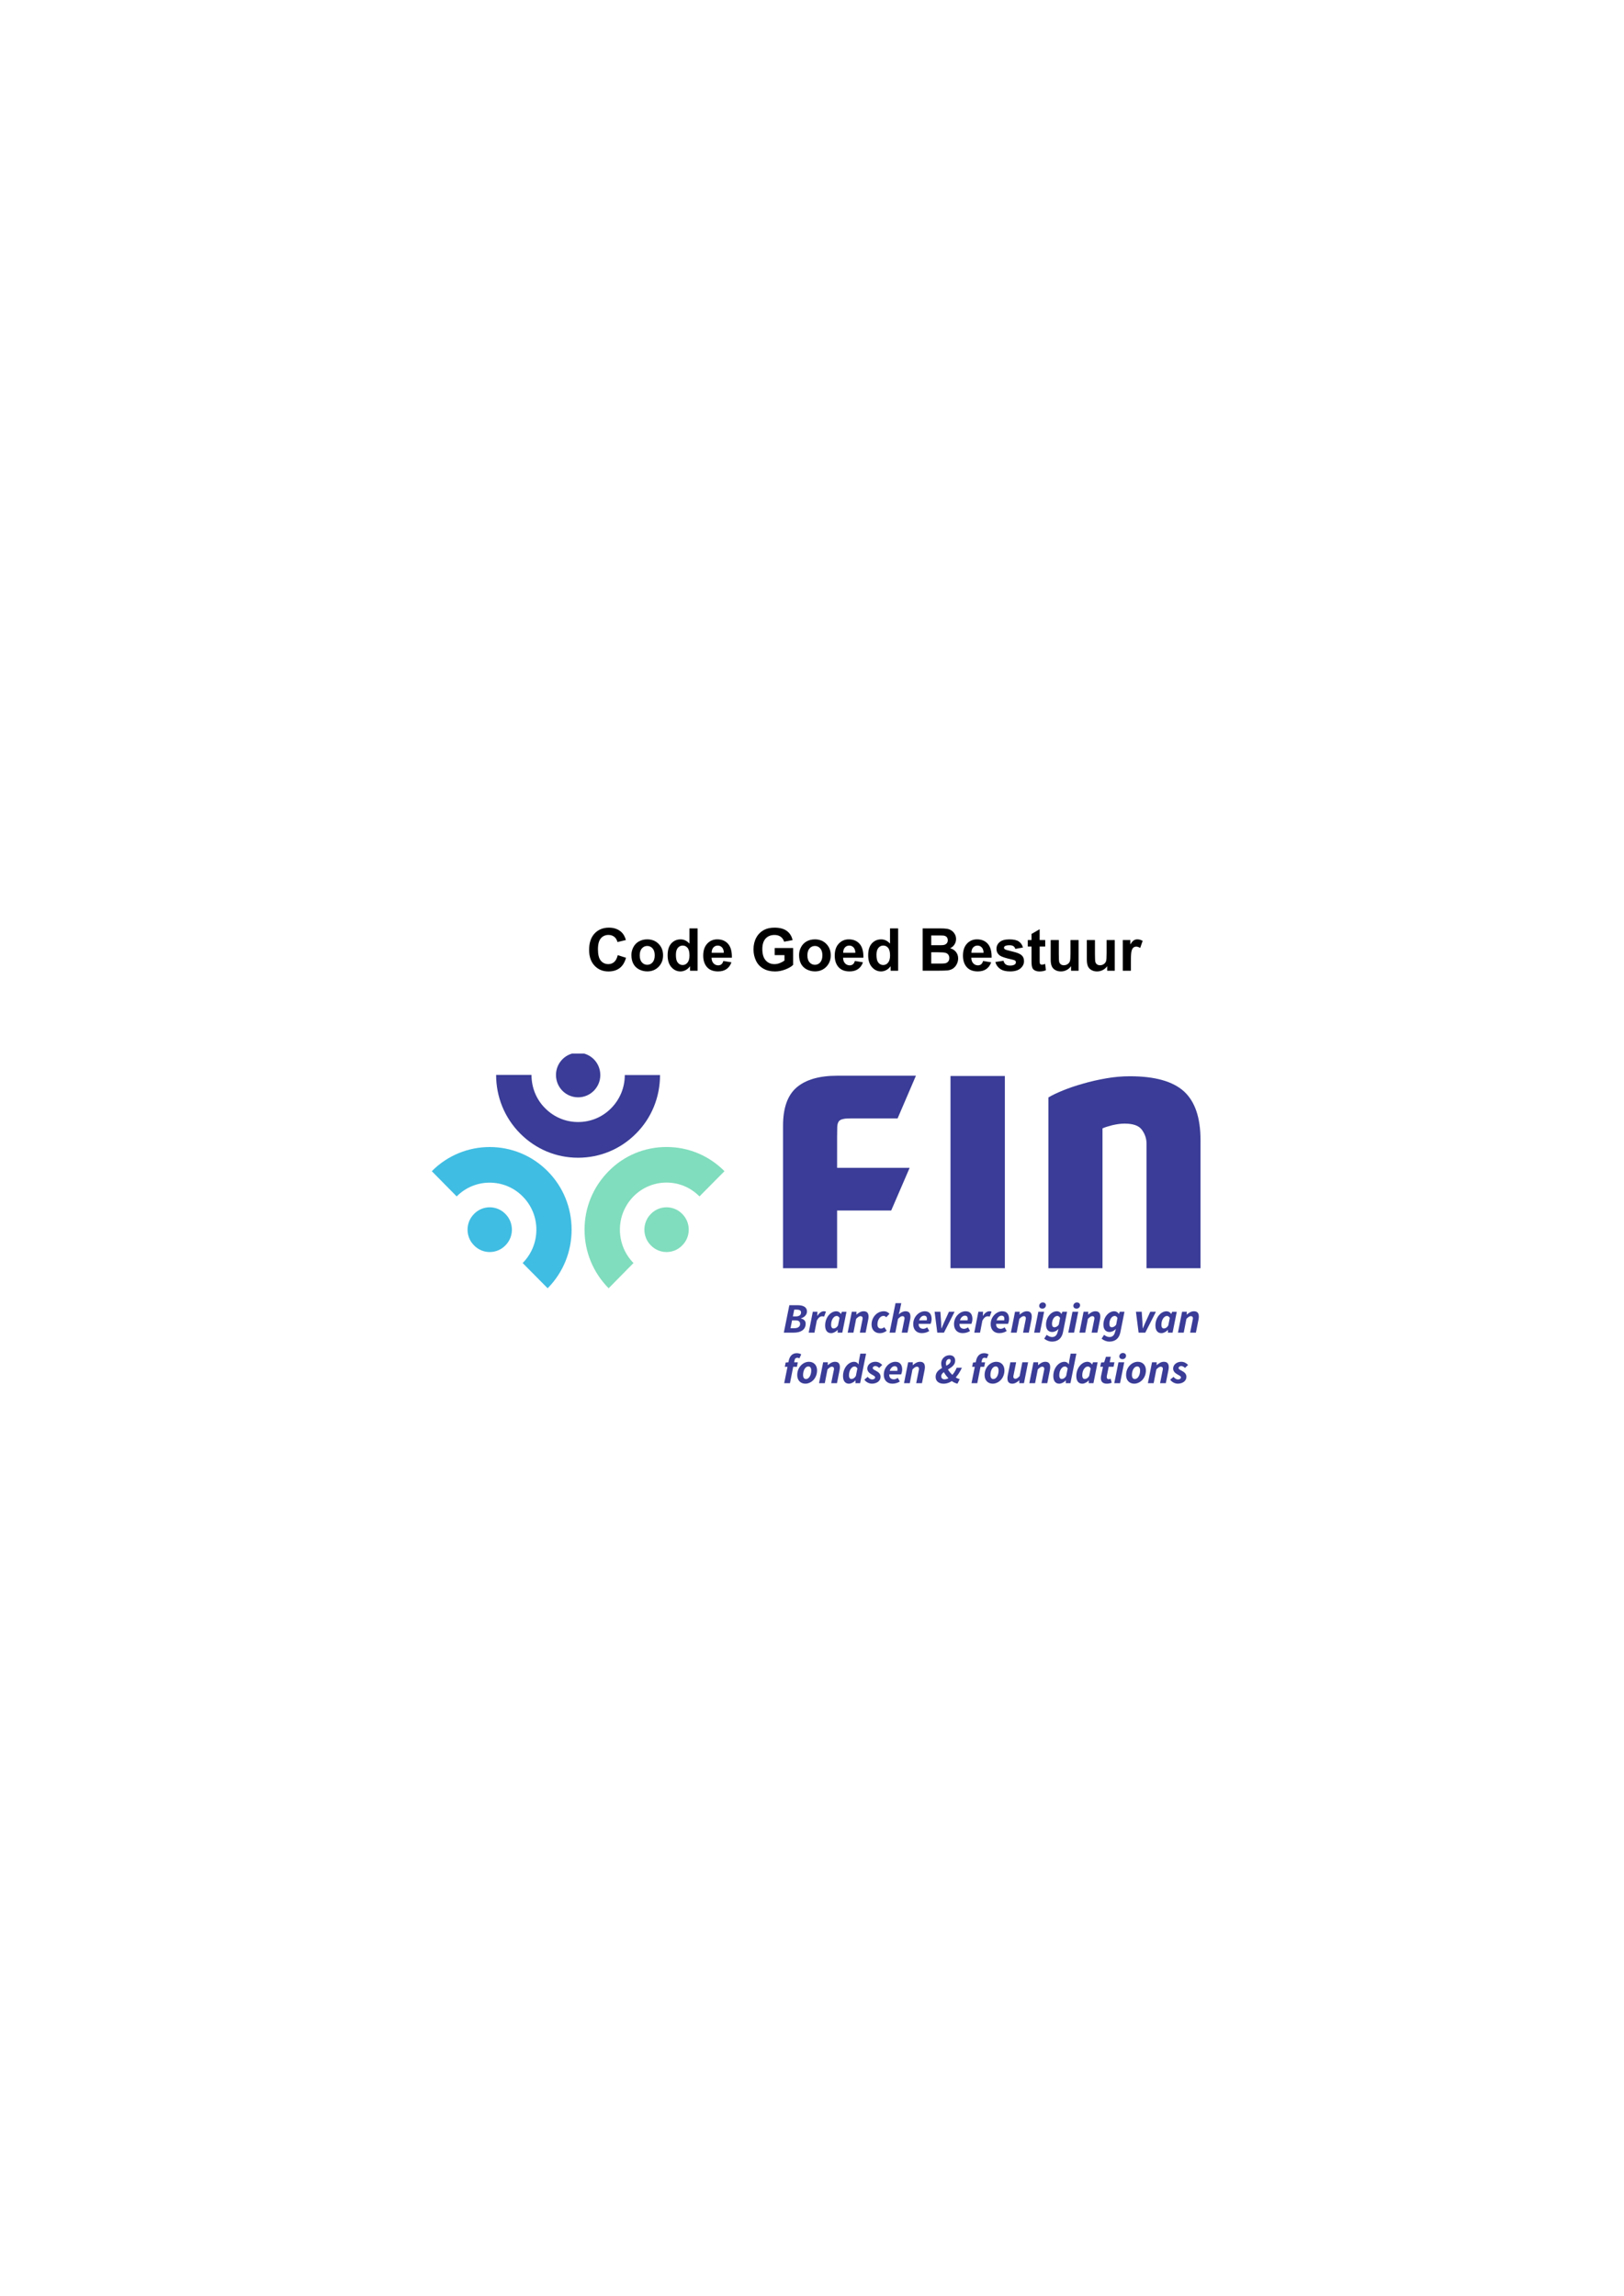 <?xml version="1.0" encoding="utf-8"?>
<!-- Generator: Adobe Illustrator 25.0.1, SVG Export Plug-In . SVG Version: 6.00 Build 0)  -->
<svg version="1.1" id="Laag_1" xmlns="http://www.w3.org/2000/svg" xmlns:xlink="http://www.w3.org/1999/xlink" x="0px" y="0px"
	 viewBox="0 0 841.89 1190.55" style="enable-background:new 0 0 841.89 1190.55;" xml:space="preserve">
<style type="text/css">
	.st0{clip-path:url(#SVGID_2_);}
	.st1{clip-path:url(#SVGID_4_);}
	.st2{clip-path:url(#SVGID_6_);fill:#3A3C97;}
	.st3{clip-path:url(#SVGID_8_);fill:#3A3C97;}
	.st4{clip-path:url(#SVGID_10_);fill:#3A3C97;}
	.st5{clip-path:url(#SVGID_12_);fill:#3A3C97;}
	.st6{clip-path:url(#SVGID_14_);fill:#3A3C97;}
	.st7{clip-path:url(#SVGID_16_);fill:#40BDE2;}
	.st8{clip-path:url(#SVGID_18_);fill:#40BDE2;}
	.st9{clip-path:url(#SVGID_20_);fill:#80DDBD;}
	.st10{clip-path:url(#SVGID_22_);fill:#80DDBD;}
	.st11{fill:#3A3C97;}
</style>
<g>
	<defs>
		<rect id="SVGID_1_" x="223.85" y="546.27" width="398.49" height="121.64"/>
	</defs>
	<clipPath id="SVGID_2_">
		<use xlink:href="#SVGID_1_"  style="overflow:visible;"/>
	</clipPath>
	<g class="st0">
		<defs>
			<rect id="SVGID_3_" x="223.85" y="546.27" width="398.49" height="121.64"/>
		</defs>
		<clipPath id="SVGID_4_">
			<use xlink:href="#SVGID_3_"  style="overflow:visible;"/>
		</clipPath>
		<g class="st1">
			<defs>
				<polyline id="SVGID_5_" points="223.85,546.27 223.85,668.47 622.89,668.47 622.89,546.27 				"/>
			</defs>
			<clipPath id="SVGID_6_">
				<use xlink:href="#SVGID_5_"  style="overflow:visible;"/>
			</clipPath>
			<path class="st2" d="M433.96,605.5L433.96,605.5h37.6L462,627.63h-28.04v29.91h-28.03v-73.91c0-9.25,2.39-15.89,7.17-19.92
				c4.72-3.96,11.69-5.97,20.86-5.97h40.86l-9.5,22.13h-24.11c-1.79,0-3.19,0.07-4.18,0.34c-1,0.2-1.74,0.6-2.2,1.21
				c-0.47,0.67-0.74,1.61-0.8,2.88c0,1.27-0.07,2.95-0.07,5.03V605.5z"/>
		</g>
		<g class="st1">
			<defs>
				<polyline id="SVGID_7_" points="223.85,546.27 223.85,668.47 622.89,668.47 622.89,546.27 				"/>
			</defs>
			<clipPath id="SVGID_8_">
				<use xlink:href="#SVGID_7_"  style="overflow:visible;"/>
			</clipPath>
			<polygon class="st3" points="520.92,657.54 520.92,657.54 492.75,657.54 492.75,557.88 520.92,557.88 			"/>
		</g>
		<g class="st1">
			<defs>
				<polyline id="SVGID_9_" points="223.85,546.27 223.85,668.47 622.89,668.47 622.89,546.27 				"/>
			</defs>
			<clipPath id="SVGID_10_">
				<use xlink:href="#SVGID_9_"  style="overflow:visible;"/>
			</clipPath>
			<path class="st4" d="M571.54,657.54L571.54,657.54h-28.04v-88.53c1.86-1.14,4.38-2.34,7.51-3.62c3.12-1.27,6.64-2.48,10.49-3.55
				c3.85-1.14,7.84-2.01,12.03-2.75c4.18-0.73,8.24-1.07,12.22-1.07c12.96,0,22.25,2.62,28.03,7.85c5.71,5.23,8.57,13.61,8.57,25.22
				v66.46h-27.97v-64.45c0-2.82-0.87-5.23-2.46-7.38c-1.59-2.15-4.58-3.15-8.96-3.15c-1.8,0-3.85,0.27-6.24,0.8
				c-2.33,0.6-4.06,1.14-5.18,1.68V657.54z"/>
		</g>
		<g class="st1">
			<defs>
				<polyline id="SVGID_11_" points="223.85,546.27 223.85,668.47 622.89,668.47 622.89,546.27 				"/>
			</defs>
			<clipPath id="SVGID_12_">
				<use xlink:href="#SVGID_11_"  style="overflow:visible;"/>
			</clipPath>
			<path class="st5" d="M299.71,600.26L299.71,600.26h-0.07c-11.36,0-21.99-4.49-30.03-12.61c-8.04-8.12-12.42-18.92-12.42-30.32
				h18.34c0,6.51,2.46,12.68,7.04,17.24c4.58,4.63,10.63,7.18,17.07,7.18h0.07c6.44,0,12.49-2.48,17.07-7.11
				c4.59-4.63,7.11-10.74,7.11-17.24h18.27c0,11.46-4.38,22.26-12.42,30.31C321.7,595.84,311,600.26,299.71,600.26z"/>
		</g>
		<g class="st1">
			<defs>
				<polyline id="SVGID_13_" points="223.85,546.27 223.85,668.47 622.89,668.47 622.89,546.27 				"/>
			</defs>
			<clipPath id="SVGID_14_">
				<use xlink:href="#SVGID_13_"  style="overflow:visible;"/>
			</clipPath>
			<path class="st6" d="M288.22,557.34L288.22,557.34c0,6.44,5.12,11.6,11.49,11.6c6.31,0,11.49-5.17,11.49-11.53
				c0-6.45-5.12-11.54-11.49-11.6C293.4,545.81,288.22,550.96,288.22,557.34z"/>
		</g>
		<g class="st1">
			<defs>
				<polyline id="SVGID_15_" points="223.85,546.27 223.85,668.47 622.89,668.47 622.89,546.27 				"/>
			</defs>
			<clipPath id="SVGID_16_">
				<use xlink:href="#SVGID_15_"  style="overflow:visible;"/>
			</clipPath>
			<path class="st7" d="M283.9,667.94L283.9,667.94l-12.95-13.08c4.58-4.63,7.11-10.8,7.11-17.3c0-6.51-2.52-12.61-7.11-17.24
				c-9.43-9.52-24.78-9.52-34.21,0l-12.89-13.08c16.54-16.7,43.51-16.7,60.05,0c8.04,8.12,12.42,18.85,12.42,30.32
				C296.32,649.02,291.94,659.82,283.9,667.94z"/>
		</g>
		<g class="st1">
			<defs>
				<polyline id="SVGID_17_" points="223.85,546.27 223.85,668.47 622.89,668.47 622.89,546.27 				"/>
			</defs>
			<clipPath id="SVGID_18_">
				<use xlink:href="#SVGID_17_"  style="overflow:visible;"/>
			</clipPath>
			<path class="st8" d="M261.98,645.74L261.98,645.74c4.52-4.49,4.52-11.87,0-16.36c-4.45-4.56-11.76-4.56-16.21,0
				c-4.52,4.49-4.52,11.87,0,16.36C250.22,650.3,257.53,650.3,261.98,645.74z"/>
		</g>
		<g class="st1">
			<defs>
				<polyline id="SVGID_19_" points="223.85,546.27 223.85,668.47 622.89,668.47 622.89,546.27 				"/>
			</defs>
			<clipPath id="SVGID_20_">
				<use xlink:href="#SVGID_19_"  style="overflow:visible;"/>
			</clipPath>
			<path class="st9" d="M315.52,667.94L315.52,667.94c-8.04-8.12-12.49-18.91-12.49-30.38c0-11.47,4.45-22.2,12.49-30.32
				c7.97-8.12,18.67-12.54,30.02-12.54c11.36,0,21.99,4.43,30.03,12.54l-12.96,13.08c-4.58-4.63-10.63-7.18-17.07-7.18
				c-6.44,0-12.55,2.55-17.14,7.18c-4.52,4.63-7.04,10.73-7.04,17.24c0,6.51,2.52,12.68,7.04,17.3L315.52,667.94z"/>
		</g>
		<g class="st1">
			<defs>
				<polyline id="SVGID_21_" points="223.85,546.27 223.85,668.47 622.89,668.47 622.89,546.27 				"/>
			</defs>
			<clipPath id="SVGID_22_">
				<use xlink:href="#SVGID_21_"  style="overflow:visible;"/>
			</clipPath>
			<path class="st10" d="M337.44,645.74L337.44,645.74c-4.52-4.49-4.52-11.87,0-16.36c4.45-4.56,11.76-4.56,16.21,0
				c4.53,4.49,4.53,11.87,0,16.36C349.2,650.3,341.9,650.3,337.44,645.74z"/>
		</g>
	</g>
</g>
<g>
	<path d="M320.23,495.23l4.3,1.36c-0.66,2.4-1.76,4.18-3.29,5.34c-1.53,1.16-3.48,1.75-5.83,1.75c-2.92,0-5.31-1-7.19-2.99
		c-1.88-1.99-2.82-4.72-2.82-8.17c0-3.65,0.94-6.49,2.83-8.52c1.89-2.02,4.37-3.03,7.44-3.03c2.69,0,4.87,0.79,6.55,2.38
		c1,0.94,1.75,2.29,2.25,4.04l-4.39,1.05c-0.26-1.14-0.8-2.04-1.62-2.7s-1.83-0.99-3-0.99c-1.63,0-2.95,0.58-3.96,1.75
		c-1.01,1.17-1.52,3.06-1.52,5.68c0,2.78,0.5,4.75,1.5,5.93s2.3,1.77,3.89,1.77c1.18,0,2.19-0.37,3.04-1.12
		S319.86,496.84,320.23,495.23z"/>
	<path d="M327.32,495.13c0-1.4,0.34-2.75,1.03-4.06s1.67-2.31,2.93-3c1.26-0.69,2.67-1.03,4.23-1.03c2.41,0,4.38,0.78,5.92,2.34
		s2.31,3.54,2.31,5.92c0,2.41-0.78,4.4-2.33,5.98c-1.55,1.58-3.51,2.37-5.86,2.37c-1.46,0-2.85-0.33-4.17-0.99
		c-1.32-0.66-2.33-1.63-3.02-2.9C327.67,498.51,327.32,496.95,327.32,495.13z M331.64,495.35c0,1.58,0.37,2.79,1.12,3.62
		c0.75,0.84,1.67,1.26,2.77,1.26c1.1,0,2.02-0.42,2.76-1.26c0.74-0.84,1.12-2.06,1.12-3.65c0-1.56-0.37-2.76-1.12-3.6
		c-0.74-0.84-1.67-1.26-2.76-1.26c-1.1,0-2.02,0.42-2.77,1.26C332.01,492.57,331.64,493.77,331.64,495.35z"/>
	<path d="M361.63,503.31h-3.91v-2.34c-0.65,0.91-1.42,1.58-2.3,2.03c-0.88,0.44-1.78,0.67-2.67,0.67c-1.83,0-3.39-0.74-4.7-2.21
		c-1.3-1.47-1.95-3.53-1.95-6.16c0-2.7,0.63-4.75,1.9-6.15c1.27-1.4,2.87-2.1,4.81-2.1c1.78,0,3.31,0.74,4.61,2.22v-7.91h4.21
		V503.31z M350.39,495.01c0,1.7,0.23,2.93,0.7,3.68c0.68,1.1,1.63,1.65,2.85,1.65c0.97,0,1.79-0.41,2.47-1.24
		c0.68-0.82,1.02-2.05,1.02-3.69c0-1.83-0.33-3.14-0.99-3.95s-1.5-1.21-2.53-1.21c-1,0-1.83,0.4-2.51,1.19
		C350.73,492.24,350.39,493.43,350.39,495.01z"/>
	<path d="M374.99,498.24l4.19,0.7c-0.54,1.54-1.39,2.71-2.55,3.51c-1.16,0.8-2.62,1.21-4.37,1.21c-2.77,0-4.81-0.9-6.14-2.71
		c-1.05-1.45-1.57-3.28-1.57-5.48c0-2.64,0.69-4.7,2.07-6.19s3.12-2.24,5.23-2.24c2.37,0,4.23,0.78,5.6,2.34s2.02,3.96,1.96,7.18
		h-10.54c0.03,1.25,0.37,2.22,1.02,2.91c0.65,0.69,1.46,1.04,2.43,1.04c0.66,0,1.21-0.18,1.66-0.54S374.76,499.04,374.99,498.24z
		 M375.23,493.99c-0.03-1.22-0.34-2.14-0.94-2.78c-0.6-0.63-1.33-0.95-2.19-0.95c-0.92,0-1.68,0.33-2.28,1s-0.89,1.58-0.88,2.73
		H375.23z"/>
	<path d="M401.6,495.23v-3.7h9.56v8.75c-0.93,0.9-2.27,1.69-4.04,2.37c-1.76,0.68-3.55,1.03-5.35,1.03c-2.3,0-4.3-0.48-6.01-1.45
		c-1.71-0.96-2.99-2.34-3.85-4.13c-0.86-1.79-1.29-3.74-1.29-5.85c0-2.29,0.48-4.32,1.44-6.1s2.36-3.14,4.21-4.09
		c1.41-0.73,3.16-1.09,5.26-1.09c2.73,0,4.86,0.57,6.39,1.72c1.53,1.14,2.52,2.72,2.96,4.74l-4.4,0.82
		c-0.31-1.08-0.89-1.93-1.74-2.55c-0.85-0.62-1.92-0.94-3.2-0.94c-1.94,0-3.48,0.61-4.62,1.84c-1.14,1.23-1.72,3.05-1.72,5.47
		c0,2.61,0.58,4.56,1.74,5.86c1.16,1.3,2.68,1.95,4.55,1.95c0.93,0,1.86-0.18,2.79-0.55c0.93-0.36,1.74-0.81,2.4-1.33v-2.79H401.6z"
		/>
	<path d="M414.24,495.13c0-1.4,0.34-2.75,1.03-4.06s1.67-2.31,2.93-3c1.26-0.69,2.67-1.03,4.23-1.03c2.41,0,4.38,0.78,5.92,2.34
		c1.54,1.56,2.31,3.54,2.31,5.92c0,2.41-0.78,4.4-2.33,5.98c-1.55,1.58-3.51,2.37-5.87,2.37c-1.46,0-2.85-0.33-4.17-0.99
		c-1.32-0.66-2.33-1.63-3.02-2.9C414.59,498.51,414.24,496.95,414.24,495.13z M418.56,495.35c0,1.58,0.37,2.79,1.12,3.62
		c0.75,0.84,1.67,1.26,2.77,1.26c1.1,0,2.02-0.42,2.76-1.26c0.74-0.84,1.12-2.06,1.12-3.65c0-1.56-0.37-2.76-1.12-3.6
		c-0.74-0.84-1.67-1.26-2.76-1.26c-1.1,0-2.02,0.42-2.77,1.26C418.93,492.57,418.56,493.77,418.56,495.35z"/>
	<path d="M443.17,498.24l4.19,0.7c-0.54,1.54-1.39,2.71-2.55,3.51s-2.62,1.21-4.37,1.21c-2.77,0-4.81-0.9-6.14-2.71
		c-1.05-1.45-1.57-3.28-1.57-5.48c0-2.64,0.69-4.7,2.07-6.19s3.12-2.24,5.23-2.24c2.37,0,4.23,0.78,5.6,2.34s2.02,3.96,1.96,7.18
		h-10.54c0.03,1.25,0.37,2.22,1.02,2.91c0.65,0.69,1.46,1.04,2.43,1.04c0.66,0,1.21-0.18,1.66-0.54
		C442.6,499.62,442.94,499.04,443.17,498.24z M443.41,493.99c-0.03-1.22-0.34-2.14-0.94-2.78c-0.6-0.63-1.33-0.95-2.19-0.95
		c-0.92,0-1.68,0.33-2.28,1c-0.6,0.67-0.89,1.58-0.88,2.73H443.41z"/>
	<path d="M465.61,503.31h-3.91v-2.34c-0.65,0.91-1.42,1.58-2.3,2.03s-1.77,0.67-2.67,0.67c-1.83,0-3.39-0.74-4.7-2.21
		c-1.3-1.47-1.96-3.53-1.96-6.16c0-2.7,0.63-4.75,1.9-6.15c1.27-1.4,2.87-2.1,4.81-2.1c1.78,0,3.32,0.74,4.61,2.22v-7.91h4.21
		V503.31z M454.37,495.01c0,1.7,0.24,2.93,0.7,3.68c0.68,1.1,1.63,1.65,2.85,1.65c0.97,0,1.79-0.41,2.47-1.24
		c0.68-0.82,1.02-2.05,1.02-3.69c0-1.83-0.33-3.14-0.99-3.95s-1.5-1.21-2.53-1.21c-1,0-1.83,0.4-2.51,1.19
		C454.71,492.24,454.37,493.43,454.37,495.01z"/>
	<path d="M478.32,481.35h8.78c1.74,0,3.03,0.07,3.89,0.22c0.85,0.15,1.62,0.45,2.29,0.91c0.67,0.46,1.24,1.07,1.68,1.83
		c0.45,0.76,0.67,1.62,0.67,2.57c0,1.03-0.28,1.97-0.83,2.83c-0.55,0.86-1.31,1.5-2.25,1.93c1.34,0.39,2.37,1.05,3.08,1.99
		c0.72,0.94,1.08,2.04,1.08,3.31c0,1-0.23,1.97-0.7,2.91c-0.46,0.94-1.1,1.7-1.9,2.26c-0.8,0.56-1.8,0.91-2.97,1.04
		c-0.74,0.08-2.52,0.13-5.35,0.15h-7.47V481.35z M482.76,485v5.08h2.91c1.73,0,2.8-0.02,3.22-0.07c0.76-0.09,1.36-0.35,1.79-0.79
		c0.43-0.43,0.65-1.01,0.65-1.71c0-0.68-0.19-1.23-0.56-1.66c-0.38-0.42-0.93-0.68-1.67-0.77c-0.44-0.05-1.7-0.07-3.79-0.07H482.76z
		 M482.76,493.73v5.87h4.1c1.6,0,2.61-0.04,3.04-0.13c0.66-0.12,1.2-0.41,1.61-0.88c0.41-0.46,0.62-1.09,0.62-1.86
		c0-0.66-0.16-1.22-0.48-1.68c-0.32-0.46-0.78-0.79-1.39-1c-0.6-0.21-1.92-0.31-3.93-0.31H482.76z"/>
	<path d="M509.64,498.24l4.19,0.7c-0.54,1.54-1.39,2.71-2.55,3.51s-2.62,1.21-4.37,1.21c-2.77,0-4.81-0.9-6.14-2.71
		c-1.05-1.45-1.57-3.28-1.57-5.48c0-2.64,0.69-4.7,2.07-6.19s3.12-2.24,5.23-2.24c2.37,0,4.23,0.78,5.6,2.34s2.02,3.96,1.96,7.18
		h-10.54c0.03,1.25,0.37,2.22,1.02,2.91c0.65,0.69,1.46,1.04,2.43,1.04c0.66,0,1.21-0.18,1.66-0.54
		C509.07,499.62,509.41,499.04,509.64,498.24z M509.88,493.99c-0.03-1.22-0.34-2.14-0.94-2.78c-0.6-0.63-1.33-0.95-2.19-0.95
		c-0.92,0-1.68,0.33-2.28,1c-0.6,0.67-0.89,1.58-0.88,2.73H509.88z"/>
	<path d="M516.01,498.77l4.22-0.64c0.18,0.82,0.54,1.44,1.09,1.86c0.55,0.42,1.32,0.64,2.31,0.64c1.09,0,1.91-0.2,2.46-0.6
		c0.37-0.28,0.55-0.65,0.55-1.12c0-0.32-0.1-0.58-0.3-0.79c-0.21-0.2-0.68-0.38-1.41-0.55c-3.4-0.75-5.55-1.43-6.46-2.05
		c-1.26-0.86-1.89-2.05-1.89-3.58c0-1.38,0.54-2.54,1.63-3.48c1.09-0.94,2.78-1.41,5.06-1.41c2.18,0,3.79,0.35,4.85,1.06
		s1.79,1.76,2.19,3.15l-3.97,0.73c-0.17-0.62-0.49-1.09-0.97-1.42c-0.47-0.33-1.15-0.49-2.03-0.49c-1.11,0-1.9,0.16-2.38,0.46
		c-0.32,0.22-0.48,0.5-0.48,0.85c0,0.3,0.14,0.55,0.42,0.76c0.38,0.28,1.69,0.67,3.93,1.18c2.24,0.51,3.81,1.13,4.7,1.87
		c0.88,0.75,1.32,1.79,1.32,3.13c0,1.46-0.61,2.71-1.83,3.76c-1.22,1.05-3.02,1.57-5.41,1.57c-2.17,0-3.88-0.44-5.14-1.32
		C517.22,501.47,516.4,500.28,516.01,498.77z"/>
	<path d="M541.85,487.4v3.36h-2.88v6.41c0,1.3,0.03,2.05,0.08,2.27c0.05,0.21,0.18,0.39,0.37,0.53c0.2,0.14,0.43,0.21,0.71,0.21
		c0.39,0,0.95-0.13,1.69-0.4l0.36,3.27c-0.98,0.42-2.09,0.63-3.33,0.63c-0.76,0-1.44-0.13-2.05-0.38c-0.61-0.25-1.06-0.58-1.34-0.99
		c-0.28-0.4-0.48-0.95-0.59-1.64c-0.09-0.49-0.13-1.48-0.13-2.97v-6.94h-1.93v-3.36h1.93v-3.16l4.22-2.46v5.62H541.85z"/>
	<path d="M555.24,503.31v-2.38c-0.58,0.85-1.34,1.52-2.28,2.01s-1.94,0.73-2.99,0.73c-1.07,0-2.03-0.23-2.88-0.7
		s-1.46-1.13-1.84-1.98c-0.38-0.85-0.57-2.02-0.57-3.52V487.4h4.21v7.31c0,2.24,0.08,3.61,0.23,4.11c0.16,0.5,0.44,0.9,0.85,1.2
		s0.93,0.44,1.56,0.44c0.72,0,1.36-0.2,1.93-0.59s0.96-0.88,1.17-1.47c0.21-0.58,0.31-2.01,0.31-4.29v-6.71h4.21v15.91H555.24z"/>
	<path d="M573.98,503.31v-2.38c-0.58,0.85-1.34,1.52-2.28,2.01s-1.94,0.73-2.99,0.73c-1.07,0-2.03-0.23-2.88-0.7
		s-1.46-1.13-1.84-1.98c-0.38-0.85-0.57-2.02-0.57-3.52V487.4h4.21v7.31c0,2.24,0.08,3.61,0.23,4.11c0.16,0.5,0.44,0.9,0.85,1.2
		s0.93,0.44,1.56,0.44c0.72,0,1.36-0.2,1.93-0.59s0.96-0.88,1.17-1.47c0.21-0.58,0.31-2.01,0.31-4.29v-6.71h4.21v15.91H573.98z"/>
	<path d="M586.27,503.31h-4.21V487.4h3.91v2.26c0.67-1.07,1.27-1.77,1.8-2.11s1.14-0.51,1.82-0.51c0.96,0,1.88,0.26,2.77,0.79
		l-1.3,3.67c-0.71-0.46-1.37-0.69-1.98-0.69c-0.59,0-1.09,0.16-1.5,0.49c-0.41,0.32-0.73,0.91-0.97,1.76s-0.35,2.63-0.35,5.33
		V503.31z"/>
</g>
<g>
	<path class="st11" d="M409.2,676.72h4.34c2.84,0,4.8,1,4.8,3.24c0,1.64-1.24,3.01-3.1,3.55l-0.04,0.09
		c1.58,0.38,2.46,1.27,2.46,2.67c0,3.34-2.82,4.68-6.16,4.68h-5.16L409.2,676.72z M411.65,688.66c2.02,0,3.13-0.8,3.13-2.26
		c0-1.16-0.77-1.81-2.3-1.81h-1.87l-0.82,4.08H411.65z M412.45,682.54c1.99,0,2.82-0.82,2.82-2.06c0-0.93-0.71-1.46-2.26-1.46h-1.27
		l-0.71,3.52H412.45z"/>
	<path class="st11" d="M421.36,680.12h2.43l-0.13,2.11h0.09c0.84-1.37,2.07-2.37,3.31-2.37c0.55,0,0.89,0.08,1.13,0.21l-0.98,2.59
		c-0.28-0.16-0.72-0.17-1.07-0.17c-0.96,0-1.85,0.67-2.7,2.19l-1.22,6.28h-2.99L421.36,680.12z"/>
	<path class="st11" d="M427.76,687.25c0-4.12,2.79-7.38,5.79-7.38c0.98,0,1.93,0.55,2.36,1.42h0.05l0.47-1.16h2.39l-2.17,10.83
		h-2.43l0.05-1.42h-0.05c-0.98,1.03-2.27,1.68-3.39,1.68C428.91,691.22,427.76,689.8,427.76,687.25z M434.43,687.18l0.78-3.84
		c-0.36-0.72-0.95-1.04-1.46-1.04c-1.5,0-2.9,1.98-2.9,4.56c0,1.33,0.49,1.92,1.27,1.92C432.84,688.78,433.74,688.41,434.43,687.18z
		"/>
	<path class="st11" d="M441.58,680.12h2.43l-0.05,1.45h0.09c1.06-0.92,2.27-1.71,3.65-1.71c1.79,0,2.56,0.98,2.56,2.78
		c0,0.49-0.06,1-0.17,1.54l-1.35,6.77h-2.99l1.28-6.39c0.09-0.44,0.17-0.75,0.17-1.04c0-0.74-0.39-1.12-1.1-1.12
		c-0.67,0-1.33,0.45-2.28,1.42l-1.39,7.13h-2.99L441.58,680.12z"/>
	<path class="st11" d="M451.82,686.75c0-3.75,2.8-6.89,6.37-6.89c1.36,0,2.35,0.66,2.91,1.34l-1.66,1.77
		c-0.44-0.46-0.83-0.7-1.44-0.7c-1.73,0-3.13,2.01-3.13,4.43c0,1.32,0.61,2.12,1.83,2.12c0.73,0,1.26-0.34,1.72-0.7l1.25,1.85
		c-0.81,0.6-1.93,1.26-3.63,1.26C453.65,691.22,451.82,689.59,451.82,686.75z"/>
	<path class="st11" d="M464.24,675.66h2.99l-0.83,3.98l-0.48,1.76h0.09c0.97-0.86,2.11-1.54,3.41-1.54c1.79,0,2.56,0.98,2.56,2.78
		c0,0.49-0.04,1-0.17,1.54l-1.35,6.77h-2.99l1.28-6.39c0.09-0.44,0.17-0.75,0.17-1.04c0-0.74-0.39-1.12-1.1-1.12
		c-0.67,0-1.33,0.45-2.28,1.42l-1.39,7.13h-2.99L464.24,675.66z"/>
	<path class="st11" d="M479.43,679.86c2.59,0,3.53,1.82,3.53,4.06c0,1.02-0.38,2.14-0.55,2.47h-6.17c-0.08,1.8,1.01,2.57,2.44,2.57
		c0.67,0,1.45-0.37,1.99-0.76l1.06,1.88c-0.87,0.61-2.21,1.13-3.88,1.13c-2.62,0-4.43-1.74-4.43-4.64
		C473.41,682.57,476.55,679.86,479.43,679.86z M480.42,684.56c0.05-0.22,0.1-0.51,0.1-0.81c0-0.87-0.37-1.6-1.45-1.6
		c-1.03,0-2.09,0.82-2.58,2.41H480.42z"/>
	<path class="st11" d="M484.51,680.12h2.99l0.37,5.3c0.07,1.08,0.09,2.19,0.12,3.31h0.09c0.49-1.11,0.95-2.2,1.44-3.31l2.42-5.3
		h2.92l-5.51,10.83h-3.46L484.51,680.12z"/>
	<path class="st11" d="M500.58,679.86c2.59,0,3.53,1.82,3.53,4.06c0,1.02-0.38,2.14-0.55,2.47h-6.17c-0.08,1.8,1.01,2.57,2.44,2.57
		c0.67,0,1.45-0.37,1.99-0.76l1.06,1.88c-0.87,0.61-2.21,1.13-3.88,1.13c-2.62,0-4.43-1.74-4.43-4.64
		C494.56,682.57,497.7,679.86,500.58,679.86z M501.57,684.56c0.05-0.22,0.1-0.51,0.1-0.81c0-0.87-0.37-1.6-1.45-1.6
		c-1.03,0-2.09,0.82-2.58,2.41H501.57z"/>
	<path class="st11" d="M507.2,680.12h2.43l-0.13,2.11h0.09c0.84-1.37,2.07-2.37,3.31-2.37c0.55,0,0.89,0.08,1.13,0.21l-0.98,2.59
		c-0.28-0.16-0.72-0.17-1.07-0.17c-0.96,0-1.85,0.67-2.7,2.19l-1.22,6.28h-2.99L507.2,680.12z"/>
	<path class="st11" d="M519.58,679.86c2.59,0,3.53,1.82,3.53,4.06c0,1.02-0.38,2.14-0.55,2.47h-6.17c-0.08,1.8,1.01,2.57,2.44,2.57
		c0.67,0,1.45-0.37,1.99-0.76l1.06,1.88c-0.87,0.61-2.21,1.13-3.88,1.13c-2.62,0-4.43-1.74-4.43-4.64
		C513.56,682.57,516.7,679.86,519.58,679.86z M520.57,684.56c0.05-0.22,0.1-0.51,0.1-0.81c0-0.87-0.37-1.6-1.45-1.6
		c-1.03,0-2.09,0.82-2.58,2.41H520.57z"/>
	<path class="st11" d="M526.19,680.12h2.43l-0.05,1.45h0.09c1.06-0.92,2.27-1.71,3.65-1.71c1.79,0,2.56,0.98,2.56,2.78
		c0,0.49-0.06,1-0.17,1.54l-1.35,6.77h-2.99l1.28-6.39c0.09-0.44,0.17-0.75,0.17-1.04c0-0.74-0.39-1.12-1.1-1.12
		c-0.67,0-1.33,0.45-2.28,1.42l-1.39,7.13h-2.99L526.19,680.12z"/>
	<path class="st11" d="M538.28,680.12h2.99l-2.17,10.83h-2.99L538.28,680.12z M538.72,677.06c0-0.96,0.83-1.77,1.87-1.77
		c0.82,0,1.62,0.51,1.62,1.45c0,1.02-0.82,1.77-1.87,1.77C539.52,678.5,538.72,678.02,538.72,677.06z"/>
	<path class="st11" d="M541.32,694.08l1.29-1.99c0.82,0.63,1.76,1.14,2.79,1.14c1.42,0,2.37-0.8,2.79-2.27l0.56-1.92
		c-0.97,1-2.13,1.57-3.33,1.57c-1.83,0-3.16-1.24-3.16-3.78c0-3.89,2.69-6.97,5.65-6.97c0.97,0,1.9,0.55,2.32,1.42h0.05l0.47-1.16
		h2.43l-2.13,10.66c-0.65,3.21-2.69,4.82-5.73,4.82C544.04,695.6,542.55,695.08,541.32,694.08z M548.88,686.77l0.67-3.44
		c-0.37-0.72-0.91-1.04-1.42-1.04c-1.48,0-2.77,1.8-2.77,4.14c0,1.18,0.49,1.73,1.22,1.73C547.3,688.17,548.19,687.84,548.88,686.77
		z"/>
	<path class="st11" d="M555.98,680.12h2.99l-2.17,10.83h-2.99L555.98,680.12z M556.43,677.06c0-0.96,0.83-1.77,1.87-1.77
		c0.82,0,1.62,0.51,1.62,1.45c0,1.02-0.82,1.77-1.87,1.77C557.23,678.5,556.43,678.02,556.43,677.06z"/>
	<path class="st11" d="M561.73,680.12h2.43l-0.05,1.45h0.09c1.06-0.92,2.27-1.71,3.65-1.71c1.79,0,2.56,0.98,2.56,2.78
		c0,0.49-0.06,1-0.17,1.54l-1.35,6.77h-2.99l1.28-6.39c0.09-0.44,0.17-0.75,0.17-1.04c0-0.74-0.39-1.12-1.1-1.12
		c-0.67,0-1.33,0.45-2.28,1.42l-1.39,7.13h-2.99L561.73,680.12z"/>
	<path class="st11" d="M571.07,694.08l1.29-1.99c0.82,0.63,1.76,1.14,2.79,1.14c1.42,0,2.37-0.8,2.79-2.27l0.56-1.92
		c-0.97,1-2.13,1.57-3.33,1.57c-1.83,0-3.16-1.24-3.16-3.78c0-3.89,2.69-6.97,5.65-6.97c0.97,0,1.9,0.55,2.32,1.42h0.05l0.47-1.16
		h2.43l-2.13,10.66c-0.65,3.21-2.69,4.82-5.73,4.82C573.79,695.6,572.31,695.08,571.07,694.08z M578.63,686.77l0.67-3.44
		c-0.37-0.72-0.91-1.04-1.42-1.04c-1.48,0-2.77,1.8-2.77,4.14c0,1.18,0.49,1.73,1.22,1.73
		C577.05,688.17,577.94,687.84,578.63,686.77z"/>
	<path class="st11" d="M588.88,680.12h2.99l0.37,5.3c0.07,1.08,0.09,2.19,0.12,3.31h0.09c0.49-1.11,0.95-2.2,1.44-3.31l2.42-5.3
		h2.92l-5.51,10.83h-3.46L588.88,680.12z"/>
	<path class="st11" d="M598.98,687.25c0-4.12,2.79-7.38,5.79-7.38c0.98,0,1.93,0.55,2.36,1.42h0.05l0.47-1.16h2.39l-2.17,10.83
		h-2.43l0.05-1.42h-0.05c-0.98,1.03-2.27,1.68-3.39,1.68C600.13,691.22,598.98,689.8,598.98,687.25z M605.65,687.18l0.78-3.84
		c-0.36-0.72-0.95-1.04-1.46-1.04c-1.5,0-2.9,1.98-2.9,4.56c0,1.33,0.49,1.92,1.27,1.92C604.06,688.78,604.96,688.41,605.65,687.18z
		"/>
	<path class="st11" d="M612.8,680.12h2.43l-0.05,1.45h0.09c1.06-0.92,2.27-1.71,3.65-1.71c1.79,0,2.56,0.98,2.56,2.78
		c0,0.49-0.06,1-0.17,1.54l-1.35,6.77h-2.99l1.28-6.39c0.09-0.44,0.17-0.75,0.17-1.04c0-0.74-0.39-1.12-1.1-1.12
		c-0.67,0-1.33,0.45-2.28,1.42l-1.39,7.13h-2.99L612.8,680.12z"/>
	<path class="st11" d="M407.3,706.44l1.43-0.12l0.13-0.71c0.44-2.23,1.7-4.01,4.18-4.01c0.84,0,1.64,0.22,2.32,0.59l-0.95,2.1
		c-0.24-0.15-0.66-0.32-1.05-0.32c-0.8,0-1.29,0.34-1.51,1.54l-0.16,0.82h1.89l-0.45,2.33h-1.93l-1.68,8.5h-2.99l1.71-8.5h-1.39
		L407.3,706.44z"/>
	<path class="st11" d="M413.29,712.95c0-4.17,3.09-6.89,6.07-6.89c2.53,0,4.21,1.77,4.21,4.46c0,4.17-3.09,6.89-6.07,6.89
		C414.97,717.41,413.29,715.64,413.29,712.95z M420.55,710.58c0-1.32-0.51-2.12-1.51-2.12c-1.46,0-2.72,1.9-2.72,4.43
		c0,1.32,0.51,2.12,1.51,2.12C419.29,715.01,420.55,713.11,420.55,710.58z"/>
	<path class="st11" d="M426.73,706.32h2.43l-0.05,1.45h0.09c1.06-0.92,2.27-1.71,3.65-1.71c1.79,0,2.56,0.98,2.56,2.78
		c0,0.49-0.06,1-0.17,1.54l-1.35,6.77h-2.99l1.28-6.39c0.09-0.44,0.17-0.75,0.17-1.04c0-0.74-0.39-1.12-1.1-1.12
		c-0.67,0-1.33,0.45-2.28,1.42l-1.39,7.13h-2.99L426.73,706.32z"/>
	<path class="st11" d="M445.32,705.31l0.67-3.46h2.99l-3.08,15.3h-2.43l0.05-1.42h-0.05c-0.98,1.03-2.27,1.68-3.39,1.68
		c-1.91,0-3.06-1.42-3.06-3.97c0-4.12,2.79-7.38,5.79-7.38c0.98,0,1.79,0.52,2.21,1.31h0.05L445.32,705.31z M443.69,713.37
		l0.78-3.84c-0.36-0.72-0.95-1.04-1.46-1.04c-1.5,0-2.9,1.98-2.9,4.56c0,1.33,0.49,1.92,1.27,1.92
		C442.1,714.98,442.96,714.61,443.69,713.37z"/>
	<path class="st11" d="M448.08,715.31l1.74-1.43c0.75,0.92,1.55,1.34,2.34,1.34c0.81,0,1.51-0.44,1.51-1.03
		c0-0.62-0.63-0.91-1.87-1.6c-1.23-0.69-2.19-1.64-2.19-3.01c0-2.03,1.88-3.53,4.2-3.53c1.5,0,2.67,0.73,3.55,1.65l-1.62,1.55
		c-0.53-0.54-1.17-0.98-1.93-0.98c-0.82,0-1.38,0.46-1.38,1.03c0,0.69,0.92,1,1.79,1.5c1.29,0.7,2.27,1.56,2.27,3.04
		c0,2.13-1.89,3.56-4.51,3.56C450.65,717.41,448.97,716.66,448.08,715.31z"/>
	<path class="st11" d="M464.17,706.06c2.59,0,3.53,1.82,3.53,4.06c0,1.02-0.38,2.14-0.55,2.47h-6.17c-0.08,1.8,1.01,2.57,2.44,2.57
		c0.67,0,1.45-0.37,1.99-0.76l1.06,1.88c-0.87,0.61-2.21,1.13-3.88,1.13c-2.62,0-4.43-1.74-4.43-4.64
		C458.15,708.77,461.29,706.06,464.17,706.06z M465.16,710.76c0.05-0.22,0.1-0.51,0.1-0.81c0-0.87-0.37-1.6-1.45-1.6
		c-1.03,0-2.09,0.82-2.58,2.41H465.16z"/>
	<path class="st11" d="M470.79,706.32h2.43l-0.05,1.45h0.09c1.06-0.92,2.27-1.71,3.65-1.71c1.79,0,2.56,0.98,2.56,2.78
		c0,0.49-0.06,1-0.17,1.54l-1.35,6.77h-2.99l1.28-6.39c0.09-0.44,0.17-0.75,0.17-1.04c0-0.74-0.39-1.12-1.1-1.12
		c-0.67,0-1.33,0.45-2.28,1.42l-1.39,7.13h-2.99L470.79,706.32z"/>
	<path class="st11" d="M485.03,713.87c0-5.21,7.81-5.07,7.81-8.38c0-0.53-0.26-0.86-0.79-0.86c-0.87,0-1.66,0.84-1.66,2.2
		c0,2.38,2.08,5.13,4.25,6.81c0.98,0.76,2.1,1.21,2.89,1.42l-1.17,2.36c-1.28-0.28-2.61-0.98-3.79-1.99
		c-2.59-2.2-4.65-5.73-4.65-8.51c0-2.35,1.9-4.26,4.33-4.26c1.89,0,2.92,1.13,2.92,2.86c0,4.24-7.24,4.97-7.24,8.04
		c0,0.94,0.64,1.6,1.7,1.6c1.03,0,2.17-0.47,3.2-1.42c1.41-1.31,2.38-2.81,3.13-4.59h2.7c-1,2.14-2.26,4.18-4.05,5.92
		c-1.52,1.46-3.34,2.35-5.5,2.35C486.53,717.41,485.03,715.98,485.03,713.87z"/>
	<path class="st11" d="M504.42,706.44l1.43-0.12l0.13-0.71c0.44-2.23,1.7-4.01,4.18-4.01c0.84,0,1.64,0.22,2.32,0.59l-0.95,2.1
		c-0.24-0.15-0.66-0.32-1.05-0.32c-0.8,0-1.29,0.34-1.51,1.54l-0.17,0.82h1.89l-0.46,2.33h-1.93l-1.68,8.5h-2.99l1.71-8.5h-1.39
		L504.42,706.44z"/>
	<path class="st11" d="M510.42,712.95c0-4.17,3.09-6.89,6.07-6.89c2.53,0,4.21,1.77,4.21,4.46c0,4.17-3.09,6.89-6.07,6.89
		C512.1,717.41,510.42,715.64,510.42,712.95z M517.67,710.58c0-1.32-0.51-2.12-1.51-2.12c-1.46,0-2.72,1.9-2.72,4.43
		c0,1.32,0.51,2.12,1.51,2.12C516.42,715.01,517.67,713.11,517.67,710.58z"/>
	<path class="st11" d="M530.83,717.15h-2.43l0.05-1.46h-0.09c-0.99,0.92-2.24,1.72-3.54,1.72c-1.79,0-2.56-0.98-2.56-2.78
		c0-0.49,0.06-1,0.17-1.54l1.35-6.77h2.99l-1.28,6.39c-0.1,0.44-0.17,0.75-0.17,1.04c0,0.74,0.39,1.12,1.1,1.12
		c0.64,0,1.3-0.45,2.17-1.42l1.39-7.13h2.99L530.83,717.15z"/>
	<path class="st11" d="M535.75,706.32h2.43l-0.05,1.45h0.09c1.06-0.92,2.27-1.71,3.65-1.71c1.79,0,2.56,0.98,2.56,2.78
		c0,0.49-0.06,1-0.17,1.54l-1.35,6.77h-2.99l1.28-6.39c0.09-0.44,0.17-0.75,0.17-1.04c0-0.74-0.39-1.12-1.1-1.12
		c-0.67,0-1.33,0.45-2.28,1.42l-1.39,7.13h-2.99L535.75,706.32z"/>
	<path class="st11" d="M554.35,705.31l0.67-3.46H558l-3.08,15.3h-2.43l0.05-1.42h-0.05c-0.98,1.03-2.27,1.68-3.39,1.68
		c-1.91,0-3.06-1.42-3.06-3.97c0-4.12,2.79-7.38,5.79-7.38c0.98,0,1.79,0.52,2.21,1.31h0.05L554.35,705.31z M552.71,713.37
		l0.78-3.84c-0.36-0.72-0.95-1.04-1.46-1.04c-1.5,0-2.9,1.98-2.9,4.56c0,1.33,0.49,1.92,1.27,1.92
		C551.12,714.98,551.98,714.61,552.71,713.37z"/>
	<path class="st11" d="M557.96,713.44c0-4.12,2.79-7.38,5.79-7.38c0.98,0,1.93,0.55,2.36,1.42h0.05l0.47-1.16h2.39l-2.17,10.83
		h-2.43l0.05-1.42h-0.05c-0.98,1.03-2.27,1.68-3.39,1.68C559.11,717.41,557.96,716,557.96,713.44z M564.63,713.37l0.78-3.84
		c-0.36-0.72-0.95-1.04-1.46-1.04c-1.5,0-2.9,1.98-2.9,4.56c0,1.33,0.49,1.92,1.27,1.92C563.04,714.98,563.94,714.61,564.63,713.37z
		"/>
	<path class="st11" d="M570.69,714.55c0-0.46,0.08-0.91,0.16-1.36l0.95-4.54h-1.44l0.45-2.21l1.6-0.12l0.91-2.83h2.5l-0.54,2.83
		h2.45l-0.45,2.33h-2.52l-0.95,4.65c-0.04,0.26-0.05,0.49-0.05,0.72c0,0.72,0.35,1.06,1.13,1.06c0.31,0,0.6-0.11,0.88-0.25l0.54,2.1
		c-0.57,0.22-1.43,0.48-2.54,0.48C571.58,717.41,570.69,716.21,570.69,714.55z"/>
	<path class="st11" d="M579.82,706.32h2.99l-2.17,10.83h-2.99L579.82,706.32z M580.26,703.26c0-0.96,0.83-1.77,1.87-1.77
		c0.82,0,1.62,0.51,1.62,1.45c0,1.02-0.82,1.77-1.87,1.77C581.07,704.7,580.26,704.22,580.26,703.26z"/>
	<path class="st11" d="M583.77,712.95c0-4.17,3.09-6.89,6.07-6.89c2.53,0,4.21,1.77,4.21,4.46c0,4.17-3.09,6.89-6.07,6.89
		C585.45,717.41,583.77,715.64,583.77,712.95z M591.03,710.58c0-1.32-0.51-2.12-1.51-2.12c-1.46,0-2.72,1.9-2.72,4.43
		c0,1.32,0.51,2.12,1.51,2.12C589.77,715.01,591.03,713.11,591.03,710.58z"/>
	<path class="st11" d="M597.21,706.32h2.43l-0.05,1.45h0.09c1.06-0.92,2.27-1.71,3.65-1.71c1.79,0,2.56,0.98,2.56,2.78
		c0,0.49-0.06,1-0.17,1.54l-1.35,6.77h-2.99l1.28-6.39c0.09-0.44,0.17-0.75,0.17-1.04c0-0.74-0.39-1.12-1.1-1.12
		c-0.67,0-1.33,0.45-2.28,1.42l-1.39,7.13h-2.99L597.21,706.32z"/>
	<path class="st11" d="M606.63,715.31l1.74-1.43c0.75,0.92,1.55,1.34,2.34,1.34c0.81,0,1.51-0.44,1.51-1.03
		c0-0.62-0.63-0.91-1.87-1.6c-1.23-0.69-2.19-1.64-2.19-3.01c0-2.03,1.88-3.53,4.2-3.53c1.5,0,2.67,0.73,3.55,1.65l-1.62,1.55
		c-0.53-0.54-1.17-0.98-1.93-0.98c-0.82,0-1.38,0.46-1.38,1.03c0,0.69,0.92,1,1.79,1.5c1.29,0.7,2.27,1.56,2.27,3.04
		c0,2.13-1.89,3.56-4.51,3.56C609.2,717.41,607.53,716.66,606.63,715.31z"/>
</g>
</svg>
